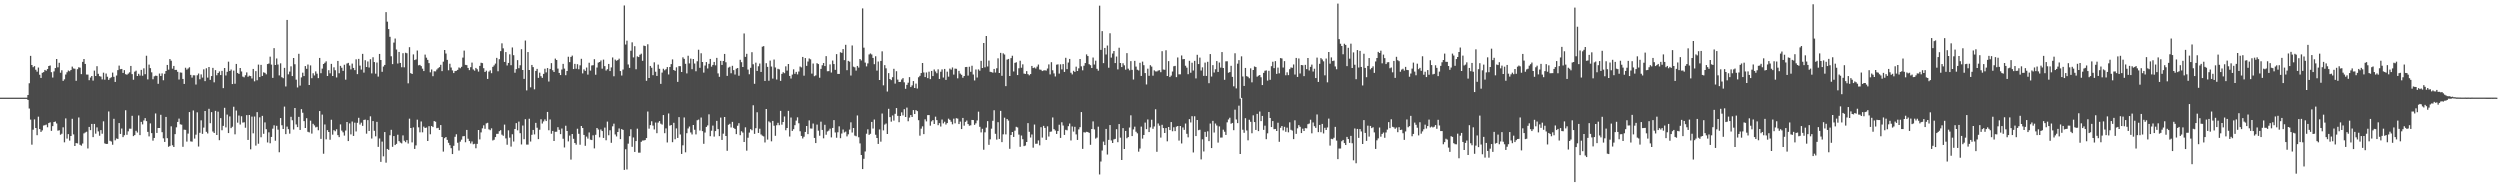 <?xml version="1.0" encoding="UTF-8"?>
<svg xmlns="http://www.w3.org/2000/svg" width="1920" height="150">
  <path d="M0 74.998h1v1.000H0zM1 74.997h1v1.000H1zM2 74.998h1v1.000H2zM3 74.998h1v1.000H3zM4 74.998h1v1.000H4zM5 74.998h1v1.000H5zM6 74.998h1v1.000H6zM7 74.998h1v1.000H7zM8 74.998h1v1.000H8zM9 74.998h1v1.000H9zM10 74.997h1v1.000H10zM11 74.998h1v1.000H11zM12 74.998h1v1.000H12zM13 74.999h1v1.000H13zM14 74.998h1v1.000H14zM15 74.998h1v1.000H15zM16 74.998h1v1.000H16zM17 74.997h1v1.000H17zM18 74.997h1v1.000H18zM19 74.998h1v1.000H19zM20 74.996h1v1.000H20zM21 72.956h1v3.771H21zM22 63.957h1v19.387H22zM23 42.930h1v48.937H23zM24 49.911h1v61.175H24zM25 51.625h1v47.973H25zM26 50.775h1v40.899H26zM27 53.564h1v44.745H27zM28 55.033h1v48.811H28zM29 51.871h1v37.722H29zM30 57.372h1v41.731H30zM31 59.848h1v41.462H31zM32 55.934h1v44.206H32zM33 55.423h1v40.969H33zM34 53.705h1v42.450H34zM35 54.321h1v41.374H35zM36 53.030h1v44.733H36zM37 50.667h1v43.856H37zM38 50.252h1v43.693H38zM39 55.437h1v45.061H39zM40 59.554h1v37.293H40zM41 54.812h1v38.894H41zM42 52.283h1v41.028H42zM43 45.296h1v49.521H43zM44 51.707h1v48.660H44zM45 48.211h1v51.841H45zM46 55.846h1v47.616H46zM47 53.989h1v48.732H47zM48 62.109h1v35.657H48zM49 60.916h1v48.380H49zM50 57.260h1v33.688H50zM51 55.518h1v50.951H51zM52 54.151h1v48.867H52zM53 54.711h1v53.274H53zM54 53.769h1v50.660H54zM55 51.140h1v40.103H55zM56 52.597h1v50.642H56zM57 52.788h1v59.326H57zM58 62.034h1v47.839H58zM59 53.132h1v56.975H59zM60 51.672h1v38.529H60zM61 51.989h1v59.208H61zM62 56.952h1v54.935H62zM63 47.503h1v62.735H63zM64 45.324h1v57.101H64zM65 49.106h1v52.647H65zM66 57.225h1v43.923H66zM67 57.307h1v56.711H67zM68 61.610h1v35.869H68zM69 59.531h1v40.396H69zM70 58.360h1v36.798H70zM71 61.922h1v43.404H71zM72 54.198h1v40.987H72zM73 58.377h1v44.258H73zM74 50.866h1v46.953H74zM75 56.680h1v44.259H75zM76 58.487h1v45.739H76zM77 58.835h1v41.106H77zM78 60.987h1v41.729H78zM79 55.798h1v37.409H79zM80 61.205h1v48.932H80zM81 56.478h1v54.113H81zM82 58.957h1v51.537H82zM83 61.328h1v24.270H83zM84 60.033h1v48.114H84zM85 59.334h1v49.367H85zM86 55.745h1v55.413H86zM87 59.003h1v32.218H87zM88 62.927h1v44.834H88zM89 58.016h1v48.327H89zM90 53.859h1v52.830H90zM91 50.362h1v44.137H91zM92 53.123h1v49.718H92zM93 52.965h1v45.762H93zM94 56.024h1v49.287H94zM95 53.868h1v49.998H95zM96 57.010h1v27.686H96zM97 57.386h1v46.149H97zM98 56.539h1v44.328H98zM99 55.564h1v43.252H99zM100 50.637h1v48.224H100zM101 56.946h1v31.983H101zM102 61.245h1v43.318H102zM103 55.043h1v48.664H103zM104 54.285h1v46.156H104zM105 58.375h1v43.396H105zM106 56.679h1v32.008H106zM107 58.046h1v45.713H107zM108 53.674h1v39.904H108zM109 58.158h1v37.376H109zM110 52.501h1v40.041H110zM111 56.967h1v33.746H111zM112 42.822h1v50.186H112zM113 60.994h1v40.300H113zM114 49.635h1v55.123H114zM115 52.315h1v42.456H115zM116 55.564h1v46.660H116zM117 60.860h1v47.172H117zM118 58.618h1v47.330H118zM119 58.128h1v29.004H119zM120 58.251h1v43.837H120zM121 64.348h1v33.933H121zM122 56.447h1v41.836H122zM123 58.366h1v29.781H123zM124 56.371h1v45.160H124zM125 61.626h1v44.602H125zM126 56.697h1v52.325H126zM127 54.540h1v35.241H127zM128 49.878h1v56.243H128zM129 53.508h1v59.225H129zM130 45.351h1v66.671H130zM131 46.658h1v50.376H131zM132 52.727h1v58.819H132zM133 50.655h1v62.221H133zM134 53.717h1v49.308H134zM135 53.656h1v44.127H135zM136 55.130h1v38.499H136zM137 61.105h1v30.003H137zM138 55.639h1v39.842H138zM139 55.828h1v39.942H139zM140 60.611h1v52.140H140zM141 64.453h1v35.123H141zM142 52.035h1v47.700H142zM143 53.441h1v55.295H143zM144 52.597h1v50.028H144zM145 51.641h1v34.429H145zM146 57.484h1v51.120H146zM147 59.574h1v49.227H147zM148 57.806h1v27.013H148zM149 57.876h1v48.576H149zM150 64.912h1v38.506H150zM151 57.821h1v28.431H151zM152 56.491h1v56.027H152zM153 60.855h1v41.111H153zM154 57.143h1v35.261H154zM155 59.594h1v43.224H155zM156 53.241h1v44.741H156zM157 62.311h1v22.958H157zM158 52.432h1v48.814H158zM159 59.585h1v42.907H159zM160 51.462h1v32.075H160zM161 61.335h1v33.269H161zM162 58.408h1v27.702H162zM163 52.130h1v48.907H163zM164 63.215h1v38.930H164zM165 53.871h1v31.254H165zM166 57.795h1v45.866H166zM167 56.084h1v29.676H167zM168 54.841h1v52.830H168zM169 57.671h1v33.030H169zM170 54.416h1v45.627H170zM171 67.693h1v28.990H171zM172 52.200h1v30.613H172zM173 57.964h1v39.875H173zM174 55.119h1v32.876H174zM175 47.355h1v54.844H175zM176 54.549h1v34.863H176zM177 53.401h1v44.986H177zM178 64.558h1v32.789H178zM179 54.205h1v27.758H179zM180 64.315h1v38.863H180zM181 49.095h1v35.789H181zM182 55.992h1v38.236H182zM183 56.793h1v31.940H183zM184 52.249h1v43.381H184zM185 54.887h1v34.391H185zM186 58.810h1v35.329H186zM187 59.377h1v34.549H187zM188 57.791h1v40.322H188zM189 55.587h1v32.836H189zM190 58.907h1v48.570H190zM191 58.126h1v30.211H191zM192 58.423h1v56.240H192zM193 60.264h1v29.304H193zM194 52.925h1v49.475H194zM195 62.466h1v27.008H195zM196 54.619h1v57.199H196zM197 61.651h1v24.476H197zM198 49.608h1v60.803H198zM199 59.164h1v30.933H199zM200 49.810h1v55.608H200zM201 58.339h1v30.656H201zM202 55.558h1v47.210H202zM203 55.951h1v38.050H203zM204 57.080h1v42.152H204zM205 49.198h1v60.217H205zM206 48.820h1v52.800H206zM207 43.536h1v66.507H207zM208 49.609h1v55.556H208zM209 59.818h1v39.001H209zM210 36.958h1v59.282H210zM211 49.931h1v58.135H211zM212 44.918h1v51.715H212zM213 49.571h1v50.023H213zM214 57.919h1v59.008H214zM215 48.631h1v42.055H215zM216 59.272h1v36.914H216zM217 60.063h1v39.010H217zM218 52.119h1v29.745H218zM219 66.386h1v36.651H219zM220 15.322h1v81.886H220zM221 57.065h1v42.155H221zM222 54.996h1v47.677H222zM223 50.959h1v38.752H223zM224 58.432h1v33.937H224zM225 44.551h1v54.950H225zM226 49.374h1v33.582H226zM227 61.210h1v34.388H227zM228 67.173h1v30.463H228zM229 41.329h1v48.426H229zM230 65.729h1v34.048H230zM231 59.460h1v24.379H231zM232 55.812h1v30.748H232zM233 58.394h1v34.645H233zM234 50.738h1v47.584H234zM235 52.858h1v37.943H235zM236 49.579h1v51.629H236zM237 65.301h1v36.382H237zM238 50.226h1v42.448H238zM239 60.061h1v42.560H239zM240 56.248h1v38.817H240zM241 57.934h1v38.384H241zM242 54.818h1v43.014H242zM243 56.588h1v40.781H243zM244 60.006h1v40.050H244zM245 44.500h1v40.802H245zM246 56.202h1v50.462H246zM247 52.670h1v35.334H247zM248 49.150h1v68.923H248zM249 48.192h1v47.412H249zM250 47.105h1v59.892H250zM251 58.381h1v41.586H251zM252 53.900h1v47.477H252zM253 56.344h1v50.985H253zM254 49.062h1v42.913H254zM255 58.360h1v45.050H255zM256 51.716h1v48.297H256zM257 53.988h1v46.825H257zM258 59.517h1v39.766H258zM259 46.820h1v56.959H259zM260 56.284h1v49.034H260zM261 50.600h1v44.928H261zM262 52.035h1v48.274H262zM263 54.415h1v47.226H263zM264 49.721h1v54.396H264zM265 61.179h1v39.067H265zM266 48.801h1v44.874H266zM267 48.261h1v60.066H267zM268 50.341h1v44.424H268zM269 53.321h1v49.902H269zM270 48.839h1v44.487H270zM271 52.169h1v52.229H271zM272 53.840h1v40.357H272zM273 45.544h1v55.398H273zM274 56.918h1v37.402H274zM275 45.207h1v45.287H275zM276 50.403h1v45.237H276zM277 53.455h1v40.743H277zM278 41.381h1v55.300H278zM279 55.742h1v36.361H279zM280 46.248h1v45.616H280zM281 51.470h1v51.208H281zM282 47.197h1v45.050H282zM283 51.874h1v48.721H283zM284 45.459h1v43.882H284zM285 56.382h1v50.007H285zM286 43.979h1v49.014H286zM287 47.647h1v52.818H287zM288 56.582h1v48.106H288zM289 48.033h1v45.537H289zM290 58.832h1v53.956H290zM291 41.397h1v64.951H291zM292 46.100h1v78.215H292zM293 55.146h1v53.617H293zM294 51.086h1v68.974H294zM295 49.880h1v51.551H295zM296 9.315h1v115.608H296zM297 16.634h1v97.754H297zM298 22.310h1v92.805H298zM299 28.260h1v75.630H299zM300 43.222h1v56.466H300zM301 49.235h1v63.491H301zM302 32.715h1v71.784H302zM303 29.575h1v81.818H303zM304 38.056h1v72.440H304zM305 48.803h1v54.677H305zM306 39.884h1v68.516H306zM307 48.318h1v61.190H307zM308 51.654h1v58.481H308zM309 40.846h1v63.155H309zM310 51.705h1v56.371H310zM311 40.522h1v68.679H311zM312 40.893h1v66.716H312zM313 63.996h1v46.228H313zM314 36.254h1v54.895H314zM315 56.159h1v42.156H315zM316 56.842h1v52.532H316zM317 41.793h1v56.041H317zM318 46.133h1v68.261H318zM319 45.616h1v66.028H319zM320 38.812h1v53.107H320zM321 50.192h1v47.582H321zM322 49.835h1v51.776H322zM323 50.773h1v42.510H323zM324 52.755h1v48.858H324zM325 54.591h1v42.640H325zM326 41.915h1v56.386H326zM327 44.270h1v53.676H327zM328 45.958h1v62.324H328zM329 48.484h1v48.434H329zM330 55.532h1v47.583H330zM331 53.345h1v43.446H331zM332 58.508h1v39.066H332zM333 54.711h1v38.265H333zM334 54.822h1v38.683H334zM335 53.378h1v45.093H335zM336 52.400h1v45.735H336zM337 51.547h1v48.283H337zM338 49.743h1v46.301H338zM339 54.629h1v50.594H339zM340 47.382h1v69.042H340zM341 38.408h1v67.738H341zM342 41.118h1v64.084H342zM343 46.003h1v61.418H343zM344 53.950h1v55.745H344zM345 48.966h1v62.530H345zM346 51.869h1v61.945H346zM347 54.070h1v64.271H347zM348 56.101h1v55.856H348zM349 54.588h1v50.481H349zM350 54.366h1v48.775H350zM351 53.654h1v55.942H351zM352 51.835h1v63.771H352zM353 52.446h1v56.336H353zM354 51.292h1v55.970H354zM355 44.225h1v60.481H355zM356 38.872h1v65.604H356zM357 49.815h1v59.447H357zM358 50.046h1v49.737H358zM359 52.156h1v54.376H359zM360 53.879h1v54.476H360zM361 51.585h1v58.574H361zM362 48.088h1v60.565H362zM363 53.365h1v57.421H363zM364 54.283h1v56.156H364zM365 52.155h1v61.715H365zM366 53.190h1v57.290H366zM367 54.984h1v44.850H367zM368 50.595h1v56.444H368zM369 48.156h1v53.530H369zM370 48.487h1v50.090H370zM371 52.356h1v43.899H371zM372 55.316h1v43.608H372zM373 54.252h1v40.535H373zM374 60.641h1v33.683H374zM375 54.977h1v44.369H375zM376 54.031h1v45.952H376zM377 56.200h1v42.349H377zM378 51.354h1v56.544H378zM379 50.215h1v57.077H379zM380 48.844h1v56.403H380zM381 44.439h1v58.384H381zM382 54.712h1v48.023H382zM383 45.468h1v55.278H383zM384 39.282h1v60.724H384zM385 33.294h1v70.146H385zM386 37.105h1v67.196H386zM387 47.545h1v48.131H387zM388 40.004h1v66.261H388zM389 50.278h1v60.868H389zM390 48.309h1v51.797H390zM391 41.746h1v64.007H391zM392 50.049h1v62.559H392zM393 36.442h1v66.673H393zM394 42.408h1v66.272H394zM395 55.843h1v43.238H395zM396 53.113h1v41.452H396zM397 46.161h1v53.924H397zM398 52.384h1v41.022H398zM399 50.104h1v52.200H399zM400 37.772h1v73.180H400zM401 53.745h1v42.676H401zM402 60.578h1v46.346H402zM403 31.150h1v60.405H403zM404 69.417h1v41.661H404zM405 39.981h1v71.086H405zM406 53.782h1v37.390H406zM407 67.057h1v41.641H407zM408 49.853h1v53.668H408zM409 51.565h1v48.234H409zM410 68.610h1v34.592H410zM411 54.482h1v39.902H411zM412 52.869h1v45.242H412zM413 59.777h1v47.062H413zM414 55.802h1v43.849H414zM415 58.518h1v33.078H415zM416 59.779h1v35.112H416zM417 56.744h1v36.558H417zM418 52.769h1v38.951H418zM419 55.580h1v37.403H419zM420 52.271h1v33.673H420zM421 62.615h1v37.404H421zM422 52.951h1v38.784H422zM423 48.476h1v54.230H423zM424 53.956h1v46.590H424zM425 55.293h1v53.007H425zM426 45.016h1v56.222H426zM427 46.059h1v55.104H427zM428 52.696h1v45.002H428zM429 56.001h1v43.702H429zM430 57.634h1v45.391H430zM431 53.409h1v45.279H431zM432 49.049h1v57.486H432zM433 52.674h1v60.566H433zM434 57.739h1v38.823H434zM435 54.543h1v46.068H435zM436 43.595h1v65.020H436zM437 47.726h1v56.401H437zM438 43.736h1v78.849H438zM439 42.712h1v60.217H439zM440 53.022h1v53.564H440zM441 49.058h1v60.779H441zM442 52.786h1v58.330H442zM443 49.294h1v49.566H443zM444 53.178h1v49.596H444zM445 50.167h1v61.004H445zM446 45.140h1v51.638H446zM447 56.345h1v41.974H447zM448 53.275h1v50.366H448zM449 54.421h1v57.537H449zM450 51.843h1v53.070H450zM451 57.291h1v49.164H451zM452 48.160h1v53.552H452zM453 54.225h1v53.041H453zM454 50.286h1v57.290H454zM455 50.095h1v53.864H455zM456 45.483h1v68.502H456zM457 57.390h1v46.160H457zM458 51.854h1v46.467H458zM459 48.066h1v51.432H459zM460 47.634h1v57.858H460zM461 46.428h1v53.007H461zM462 52.757h1v47.910H462zM463 45.767h1v60.145H463zM464 50.800h1v47.216H464zM465 54.163h1v53.569H465zM466 53.135h1v40.233H466zM467 49.098h1v54.796H467zM468 54.559h1v45.475H468zM469 51.775h1v57.921H469zM470 44.142h1v52.885H470zM471 58.559h1v36.408H471zM472 45.790h1v57.489H472zM473 46.620h1v58.210H473zM474 46.143h1v55.232H474zM475 45.060h1v53.584H475zM476 54.574h1v52.300H476zM477 58.036h1v41.078H477zM478 53.375h1v46.408H478zM479 4.189h1v126.295H479zM480 34.210h1v80.409H480zM481 31.247h1v98.923H481zM482 49.496h1v60.817H482zM483 52.097h1v52.512H483zM484 38.981h1v60.312H484zM485 32.522h1v80.239H485zM486 44.103h1v61.480H486zM487 35.481h1v81.197H487zM488 53.189h1v55.140H488zM489 43.337h1v55.460H489zM490 43.837h1v73.428H490zM491 42.014h1v75.253H491zM492 41.201h1v67.697H492zM493 46.670h1v61.262H493zM494 35.008h1v72.887H494zM495 35.393h1v72.194H495zM496 62.061h1v43.978H496zM497 33.999h1v51.682H497zM498 59.917h1v38.898H498zM499 50.625h1v45.459H499zM500 52.038h1v41.076H500zM501 57.758h1v38.712H501zM502 47.864h1v51.569H502zM503 55.111h1v38.998H503zM504 58.338h1v43.960H504zM505 49.596h1v44.573H505zM506 52.831h1v40.160H506zM507 64.424h1v30.538H507zM508 55.766h1v39.949H508zM509 52.772h1v35.576H509zM510 54.038h1v48.245H510zM511 53.124h1v45.476H511zM512 51.495h1v57.901H512zM513 57.210h1v29.909H513zM514 51.470h1v45.056H514zM515 49.265h1v46.715H515zM516 45.624h1v63.608H516zM517 53.766h1v40.566H517zM518 54.411h1v52.568H518zM519 51.736h1v46.870H519zM520 62.888h1v43.055H520zM521 50.797h1v39.154H521zM522 50.859h1v52.425H522zM523 55.285h1v62.944H523zM524 44.015h1v67.583H524zM525 45.225h1v45.003H525zM526 48.993h1v67.992H526zM527 56.389h1v45.903H527zM528 42.797h1v55.863H528zM529 48.669h1v48.529H529zM530 45.023h1v56.733H530zM531 53.123h1v50.136H531zM532 45.317h1v50.686H532zM533 48.802h1v50.842H533zM534 54.709h1v48.510H534zM535 47.058h1v45.304H535zM536 38.213h1v53.655H536zM537 52.080h1v48.194H537zM538 40.929h1v49.340H538zM539 47.610h1v53.123H539zM540 55.783h1v54.646H540zM541 50.354h1v51.417H541zM542 47.652h1v49.848H542zM543 52.559h1v43.739H543zM544 48.988h1v38.805H544zM545 45.268h1v59.355H545zM546 51.206h1v49.222H546zM547 49.871h1v46.599H547zM548 47.587h1v57.328H548zM549 50.163h1v50.493H549zM550 44.443h1v48.376H550zM551 56.365h1v42.802H551zM552 58.990h1v45.547H552zM553 46.727h1v43.600H553zM554 49.852h1v57.621H554zM555 46.833h1v55.846H555zM556 41.425h1v48.451H556zM557 47.843h1v56.598H557zM558 58.288h1v57.525H558zM559 51.912h1v43.931H559zM560 51.276h1v43.808H560zM561 56.289h1v41.585H561zM562 50.515h1v43.086H562zM563 53.855h1v44.334H563zM564 57.249h1v41.773H564zM565 52.733h1v50.297H565zM566 52.237h1v44.305H566zM567 58.161h1v36.445H567zM568 45.908h1v57.930H568zM569 47.745h1v53.085H569zM570 51.469h1v50.377H570zM571 25.719h1v83.359H571zM572 43.680h1v54.133H572zM573 41.309h1v74.396H573zM574 53.474h1v52.293H574zM575 57.026h1v44.788H575zM576 52.051h1v47.110H576zM577 40.113h1v59.943H577zM578 49.368h1v31.459H578zM579 64.381h1v38.447H579zM580 48.130h1v50.350H580zM581 54.464h1v31.771H581zM582 50.897h1v51.200H582zM583 48.813h1v50.036H583zM584 55.225h1v48.054H584zM585 35.823h1v68.361H585zM586 35.409h1v69.323H586zM587 62.173h1v47.265H587zM588 48.512h1v35.213H588zM589 51.355h1v55.846H589zM590 61.989h1v31.235H590zM591 46.567h1v47.547H591zM592 51.104h1v57.425H592zM593 60.363h1v32.506H593zM594 45.730h1v50.819H594zM595 51.812h1v52.496H595zM596 61.072h1v35.130H596zM597 52.837h1v41.463H597zM598 53.284h1v42.864H598zM599 62.084h1v23.067H599zM600 56.731h1v39.028H600zM601 55.465h1v38.226H601zM602 56.213h1v33.241H602zM603 50.926h1v49.116H603zM604 54.228h1v44.082H604zM605 49.138h1v36.032H605zM606 58.323h1v46.525H606zM607 60.295h1v29.991H607zM608 57.303h1v43.231H608zM609 53.236h1v45.975H609zM610 56.657h1v39.515H610zM611 55.206h1v37.419H611zM612 57.117h1v32.974H612zM613 54.960h1v39.699H613zM614 51.078h1v49.725H614zM615 51.786h1v52.587H615zM616 43.741h1v62.609H616zM617 58.124h1v46.910H617zM618 44.611h1v56.706H618zM619 50.566h1v46.192H619zM620 47.277h1v55.716H620zM621 44.917h1v47.548H621zM622 45.592h1v53.062H622zM623 56.508h1v42.239H623zM624 48.807h1v46.071H624zM625 58.498h1v47.416H625zM626 57.919h1v51.981H626zM627 48.523h1v47.149H627zM628 49.224h1v51.146H628zM629 59.721h1v44.508H629zM630 52.896h1v40.540H630zM631 50.104h1v49.667H631zM632 48.359h1v57.884H632zM633 50.723h1v45.132H633zM634 43.135h1v60.319H634zM635 54.717h1v46.251H635zM636 54.634h1v45.662H636zM637 49.473h1v49.355H637zM638 55.719h1v49.798H638zM639 46.498h1v51.731H639zM640 49.221h1v43.058H640zM641 53.665h1v48.074H641zM642 41.550h1v64.234H642zM643 56.790h1v44.773H643zM644 56.775h1v40.271H644zM645 40.149h1v65.987H645zM646 40.612h1v61.951H646zM647 37.700h1v61.802H647zM648 46.201h1v55.546H648zM649 34.399h1v66.650H649zM650 53.903h1v50.835H650zM651 46.767h1v56.381H651zM652 47.364h1v52.173H652zM653 57.985h1v35.953H653zM654 34.908h1v66.851H654zM655 51.222h1v47.071H655zM656 51.687h1v52.472H656zM657 54.245h1v50.398H657zM658 50.617h1v38.081H658zM659 51.936h1v53.463H659zM660 45.316h1v64.801H660zM661 46.431h1v72.599H661zM662 6.436h1v123.399H662zM663 36.608h1v85.363H663zM664 48.086h1v68.243H664zM665 50.982h1v51.736H665zM666 48.682h1v50.648H666zM667 41.807h1v61.752H667zM668 41.045h1v61.695H668zM669 41.820h1v51.827H669zM670 44.492h1v54.195H670zM671 49.295h1v42.510H671zM672 43.193h1v60.303H672zM673 54.215h1v51.776H673zM674 47.235h1v63.299H674zM675 61.439h1v37.969H675zM676 46.790h1v62.024H676zM677 39.431h1v47.770H677zM678 65.553h1v34.594H678zM679 49.998h1v45.705H679zM680 52.470h1v42.382H680zM681 70.317h1v32.602H681zM682 56.154h1v27.391H682zM683 60.662h1v29.312H683zM684 61.543h1v31.922H684zM685 59.269h1v29.430H685zM686 52.817h1v39.819H686zM687 64.185h1v23.189H687zM688 54.668h1v28.315H688zM689 61.117h1v27.887H689zM690 62.986h1v30.866H690zM691 62.853h1v26.216H691zM692 61.089h1v25.177H692zM693 60.010h1v28.638H693zM694 63.219h1v20.669H694zM695 68.180h1v21.669H695zM696 65.196h1v17.448H696zM697 63.489h1v29.652H697zM698 59.216h1v31.087H698zM699 66.844h1v21.551H699zM700 65.575h1v24.286H700zM701 62.278h1v22.250H701zM702 67.603h1v19.975H702zM703 64.184h1v20.411H703zM704 67.979h1v17.363H704zM705 59.354h1v32.983H705zM706 58.202h1v46.002H706zM707 56.140h1v42.668H707zM708 48.374h1v48.653H708zM709 55.676h1v47.341H709zM710 59.184h1v32.448H710zM711 55.632h1v37.599H711zM712 60.014h1v28.387H712zM713 55.028h1v33.351H713zM714 60.772h1v35.734H714zM715 54.459h1v38.770H715zM716 58.433h1v33.803H716zM717 53.359h1v41.898H717zM718 54.874h1v34.723H718zM719 56.291h1v35.961H719zM720 53.230h1v42.947H720zM721 60.633h1v33.946H721zM722 55.093h1v42.072H722zM723 53.322h1v38.488H723zM724 59.549h1v35.228H724zM725 52.930h1v40.576H725zM726 61.341h1v34.309H726zM727 55.053h1v39.483H727zM728 58.856h1v32.277H728zM729 52.693h1v39.351H729zM730 53.524h1v39.960H730zM731 51.788h1v43.712H731zM732 57.285h1v33.868H732zM733 52.709h1v42.001H733zM734 52.835h1v37.925H734zM735 60.154h1v30.907H735zM736 54.430h1v40.831H736zM737 56.537h1v36.834H737zM738 57.466h1v41.666H738zM739 59.718h1v30.838H739zM740 58.361h1v38.162H740zM741 51.514h1v42.105H741zM742 51.404h1v41.143H742zM743 58.045h1v37.248H743zM744 51.253h1v45.308H744zM745 55.119h1v41.127H745zM746 50.473h1v41.615H746zM747 57.264h1v34.950H747zM748 61.818h1v34.071H748zM749 53.339h1v41.363H749zM750 59.547h1v32.963H750zM751 53.301h1v32.440H751zM752 54.300h1v43.071H752zM753 46.752h1v54.906H753zM754 52.213h1v46.696H754zM755 33.010h1v81.976H755zM756 51.733h1v49.877H756zM757 27.667h1v70.327H757zM758 51.062h1v41.986H758zM759 46.520h1v64.712H759zM760 55.159h1v51.825H760zM761 55.419h1v43.403H761zM762 55.810h1v36.965H762zM763 52.940h1v31.732H763zM764 55.699h1v47.084H764zM765 52.403h1v54.803H765zM766 44.801h1v49.066H766zM767 56.080h1v50.636H767zM768 40.614h1v44.545H768zM769 58.217h1v50.927H769zM770 40.976h1v62.195H770zM771 41.862h1v48.487H771zM772 66.171h1v37.026H772zM773 45.751h1v45.676H773zM774 45.245h1v47.355H774zM775 58.353h1v55.947H775zM776 44.658h1v59.045H776zM777 42.825h1v58.535H777zM778 54.892h1v50.288H778zM779 48.267h1v52.087H779zM780 47.798h1v49.580H780zM781 57.665h1v40.245H781zM782 52.405h1v50.971H782zM783 46.669h1v66.088H783zM784 52.005h1v52.108H784zM785 49.399h1v57.503H785zM786 56.526h1v55.707H786zM787 56.760h1v55.033H787zM788 54.628h1v54.445H788zM789 56.932h1v37.633H789zM790 57.874h1v43.332H790zM791 56.864h1v48.759H791zM792 50.638h1v52.644H792zM793 52.276h1v61.131H793zM794 51.801h1v43.831H794zM795 52.657h1v57.805H795zM796 51.165h1v59.172H796zM797 49.547h1v58.295H797zM798 53.403h1v58.223H798zM799 53.600h1v44.109H799zM800 54.600h1v51.098H800zM801 54.122h1v42.533H801zM802 53.964h1v44.265H802zM803 54.219h1v53.246H803zM804 52.626h1v44.407H804zM805 49.442h1v55.428H805zM806 57.161h1v44.060H806zM807 47.752h1v53.241H807zM808 53.979h1v36.252H808zM809 56.371h1v42.806H809zM810 58.711h1v41.527H810zM811 49.646h1v53.227H811zM812 49.382h1v51.284H812zM813 56.503h1v39.274H813zM814 49.406h1v56.533H814zM815 53.307h1v40.590H815zM816 49.208h1v47.177H816zM817 55.261h1v48.378H817zM818 44.381h1v55.323H818zM819 53.081h1v47.012H819zM820 48.043h1v48.864H820zM821 45.278h1v49.607H821zM822 55.844h1v52.013H822zM823 57.147h1v39.953H823zM824 54.387h1v46.661H824zM825 55.251h1v42.123H825zM826 51.206h1v52.025H826zM827 54.528h1v52.920H827zM828 52.456h1v46.943H828zM829 45.294h1v52.392H829zM830 50.940h1v35.148H830zM831 54.039h1v60.296H831zM832 50.485h1v51.093H832zM833 48.420h1v53.356H833zM834 41.786h1v59.432H834zM835 43.076h1v58.342H835zM836 49.320h1v52.746H836zM837 50.051h1v61.131H837zM838 52.220h1v46.846H838zM839 44.201h1v49.053H839zM840 49.550h1v49.841H840zM841 46.575h1v59.895H841zM842 52.850h1v52.814H842zM843 54.283h1v42.988H843zM844 4.370h1v129.606H844zM845 38.276h1v85.762H845zM846 23.900h1v91.726H846zM847 48.481h1v60.282H847zM848 36.811h1v74.606H848zM849 41.820h1v57.226H849zM850 34.961h1v83.699H850zM851 52.000h1v55.433H851zM852 25.526h1v70.521H852zM853 44.236h1v63.642H853zM854 41.088h1v68.758H854zM855 39.181h1v67.866H855zM856 48.413h1v58.257H856zM857 43.422h1v55.789H857zM858 53.292h1v55.924H858zM859 36.658h1v58.631H859zM860 48.370h1v57.350H860zM861 51.532h1v71.332H861zM862 48.565h1v49.819H862zM863 50.183h1v64.237H863zM864 53.496h1v47.051H864zM865 40.807h1v65.382H865zM866 52.757h1v52.486H866zM867 53.997h1v43.923H867zM868 46.953h1v41.639H868zM869 53.669h1v50.854H869zM870 61.060h1v38.335H870zM871 46.755h1v50.514H871zM872 51.146h1v50.042H872zM873 53.580h1v48.819H873zM874 54.127h1v62.373H874zM875 48.236h1v65.816H875zM876 58.334h1v38.903H876zM877 47.330h1v59.098H877zM878 50.049h1v53.644H878zM879 56.140h1v38.000H879zM880 64.888h1v34.268H880zM881 52.758h1v38.983H881zM882 58.197h1v43.246H882zM883 50.094h1v47.764H883zM884 51.156h1v40.780H884zM885 58.114h1v40.792H885zM886 53.992h1v43.121H886zM887 54.836h1v29.064H887zM888 54.865h1v61.703H888zM889 54.147h1v40.698H889zM890 53.898h1v42.595H890zM891 55.451h1v50.214H891zM892 39.328h1v56.525H892zM893 53.417h1v44.951H893zM894 53.606h1v48.530H894zM895 38.581h1v59.766H895zM896 58.390h1v50.167H896zM897 46.967h1v50.575H897zM898 59.168h1v40.715H898zM899 58.037h1v35.708H899zM900 54.938h1v45.871H900zM901 50.869h1v46.865H901zM902 50.566h1v50.128H902zM903 59.221h1v38.064H903zM904 44.123h1v52.641H904zM905 57.074h1v50.920H905zM906 57.085h1v39.702H906zM907 42.614h1v67.562H907zM908 45.493h1v52.407H908zM909 45.289h1v54.466H909zM910 50.482h1v44.384H910zM911 51.950h1v50.807H911zM912 56.975h1v48.500H912zM913 46.705h1v44.809H913zM914 55.876h1v38.172H914zM915 48.197h1v41.028H915zM916 54.151h1v62.936H916zM917 46.750h1v42.520H917zM918 60.185h1v44.311H918zM919 42.098h1v50.050H919zM920 49.200h1v50.777H920zM921 44.218h1v55.440H921zM922 54.154h1v68.279H922zM923 51.699h1v55.301H923zM924 58.243h1v58.095H924zM925 48.087h1v53.182H925zM926 58.316h1v46.819H926zM927 47.461h1v53.420H927zM928 63.903h1v44.510H928zM929 41.529h1v53.350H929zM930 58.781h1v54.925H930zM931 50.043h1v42.804H931zM932 55.727h1v46.072H932zM933 53.205h1v41.673H933zM934 46.906h1v49.522H934zM935 55.260h1v54.239H935zM936 48.010h1v49.043H936zM937 51.943h1v53.720H937zM938 39.969h1v65.663H938zM939 52.231h1v47.362H939zM940 61.282h1v39.869H940zM941 47.122h1v56.508H941zM942 47.048h1v46.920H942zM943 55.860h1v35.909H943zM944 55.363h1v35.046H944zM945 50.518h1v44.524H945zM946 59.031h1v35.381H946zM947 66.291h1v33.681H947zM948 40.885h1v43.321H948zM949 67.915h1v23.822H949zM950 48.899h1v45.677H950zM951 46.184h1v34.966H951zM952 75.735h1v42.547H952zM953 43.265h1v31.922H953zM954 58.701h1v40.952H954zM955 65.990h1v35.991H955zM956 52.157h1v38.619H956zM957 58.482h1v41.720H957zM958 58.963h1v48.795H958zM959 60.106h1v31.855H959zM960 52.454h1v41.093H960zM961 63.234h1v39.103H961zM962 53.738h1v34.848H962zM963 51.067h1v42.680H963zM964 51.492h1v48.279H964zM965 58.866h1v28.588H965zM966 58.130h1v42.567H966zM967 57.605h1v28.063H967zM968 59.320h1v33.686H968zM969 65.326h1v23.734H969zM970 55.946h1v43.801H970zM971 54.347h1v42.148H971zM972 54.060h1v52.855H972zM973 61.926h1v40.453H973zM974 54.395h1v31.613H974zM975 61.301h1v29.332H975zM976 50.828h1v46.772H976zM977 47.408h1v45.556H977zM978 52.315h1v46.887H978zM979 46.959h1v52.072H979zM980 56.707h1v43.888H980zM981 51.903h1v42.354H981zM982 56.343h1v52.538H982zM983 44.614h1v53.552H983zM984 44.891h1v51.880H984zM985 51.847h1v48.301H985zM986 46.973h1v50.399H986zM987 57.782h1v43.425H987zM988 55.549h1v42.480H988zM989 57.698h1v43.912H989zM990 53.157h1v40.771H990zM991 51.824h1v47.857H991zM992 52.074h1v48.222H992zM993 49.495h1v57.351H993zM994 57.260h1v35.165H994zM995 44.486h1v58.344H995zM996 59.069h1v39.484H996zM997 44.913h1v51.166H997zM998 56.419h1v40.960H998zM999 49.898h1v52.290H999zM1000 50.132h1v48.672H1000zM1001 58.460h1v42.147H1001zM1002 49.835h1v48.549H1002zM1003 53.098h1v45.456H1003zM1004 44.528h1v50.865H1004zM1005 54.100h1v40.788H1005zM1006 51.331h1v40.626H1006zM1007 49.606h1v52.785H1007zM1008 54.925h1v39.151H1008zM1009 52.781h1v44.123H1009zM1010 59.943h1v38.283H1010zM1011 44.236h1v43.693H1011zM1012 62.930h1v38.537H1012zM1013 49.022h1v46.935H1013zM1014 44.665h1v56.853H1014zM1015 45.686h1v49.469H1015zM1016 47.120h1v55.371H1016zM1017 57.863h1v40.290H1017zM1018 44.940h1v54.904H1018zM1019 63.208h1v34.685H1019zM1020 39.959h1v51.150H1020zM1021 48.906h1v62.915H1021zM1022 44.094h1v62.483H1022zM1023 46.917h1v60.009H1023zM1024 46.555h1v59.232H1024zM1025 51.029h1v46.424H1025zM1026 53.210h1v54.775H1026zM1027 2.790h1v119.403H1027zM1028 30.077h1v84.021H1028zM1029 33.595h1v80.454H1029zM1030 35.305h1v73.210H1030zM1031 41.669h1v65.777H1031zM1032 33.593h1v76.260H1032zM1033 34.487h1v76.898H1033zM1034 50.810h1v54.329H1034zM1035 36.690h1v70.090H1035zM1036 45.067h1v64.653H1036zM1037 33.554h1v70.802H1037zM1038 52.209h1v57.798H1038zM1039 40.236h1v82.914H1039zM1040 49.733h1v48.909H1040zM1041 60.823h1v64.553H1041zM1042 38.446h1v60.569H1042zM1043 51.882h1v54.012H1043zM1044 39.073h1v60.075H1044zM1045 51.397h1v49.563H1045zM1046 65.627h1v44.946H1046zM1047 41.289h1v50.951H1047zM1048 52.148h1v49.922H1048zM1049 59.306h1v48.903H1049zM1050 50.649h1v45.857H1050zM1051 44.594h1v60.300H1051zM1052 53.256h1v43.465H1052zM1053 52.158h1v46.229H1053zM1054 50.945h1v46.792H1054zM1055 55.958h1v45.720H1055zM1056 47.183h1v67.204H1056zM1057 44.560h1v63.238H1057zM1058 39.848h1v66.424H1058zM1059 40.720h1v57.211H1059zM1060 38.892h1v66.075H1060zM1061 48.648h1v54.201H1061zM1062 41.954h1v59.812H1062zM1063 44.669h1v61.165H1063zM1064 49.201h1v52.508H1064zM1065 47.869h1v51.674H1065zM1066 47.735h1v46.070H1066zM1067 52.441h1v45.978H1067zM1068 51.803h1v39.810H1068zM1069 55.567h1v41.824H1069zM1070 46.774h1v51.040H1070zM1071 59.789h1v39.151H1071zM1072 43.638h1v54.299H1072zM1073 46.251h1v55.269H1073zM1074 46.991h1v50.675H1074zM1075 55.095h1v44.770H1075zM1076 53.446h1v46.151H1076zM1077 52.776h1v49.584H1077zM1078 54.218h1v53.223H1078zM1079 51.370h1v49.608H1079zM1080 53.723h1v38.030H1080zM1081 53.857h1v43.871H1081zM1082 58.916h1v37.970H1082zM1083 56.465h1v32.525H1083zM1084 52.703h1v51.928H1084zM1085 48.070h1v54.767H1085zM1086 55.010h1v39.155H1086zM1087 57.800h1v38.066H1087zM1088 48.872h1v49.218H1088zM1089 53.136h1v50.843H1089zM1090 52.130h1v41.756H1090zM1091 54.383h1v48.258H1091zM1092 43.215h1v57.689H1092zM1093 57.419h1v41.855H1093zM1094 55.083h1v40.686H1094zM1095 59.212h1v39.488H1095zM1096 53.798h1v43.033H1096zM1097 57.398h1v34.451H1097zM1098 46.281h1v51.609H1098zM1099 49.948h1v47.279H1099zM1100 57.161h1v40.737H1100zM1101 56.715h1v40.642H1101zM1102 50.142h1v45.923H1102zM1103 52.100h1v46.819H1103zM1104 58.459h1v33.573H1104zM1105 54.994h1v41.345H1105zM1106 50.601h1v50.056H1106zM1107 47.830h1v52.847H1107zM1108 46.059h1v64.713H1108zM1109 41.173h1v67.980H1109zM1110 47.455h1v59.081H1110zM1111 47.537h1v59.664H1111zM1112 50.671h1v62.674H1112zM1113 53.584h1v63.058H1113zM1114 51.852h1v52.738H1114zM1115 41.147h1v64.040H1115zM1116 42.664h1v67.296H1116zM1117 50.529h1v60.207H1117zM1118 45.338h1v65.519H1118zM1119 43.773h1v58.871H1119zM1120 39.936h1v81.588H1120zM1121 36.487h1v67.719H1121zM1122 54.533h1v47.562H1122zM1123 42.721h1v66.270H1123zM1124 50.288h1v64.906H1124zM1125 49.637h1v60.148H1125zM1126 47.891h1v60.045H1126zM1127 60.352h1v58.680H1127zM1128 52.163h1v44.007H1128zM1129 54.665h1v55.363H1129zM1130 48.317h1v63.226H1130zM1131 55.072h1v42.708H1131zM1132 70.715h1v47.412H1132zM1133 37.898h1v73.928H1133zM1134 62.838h1v41.206H1134zM1135 53.170h1v59.844H1135zM1136 48.516h1v40.255H1136zM1137 68.080h1v42.916H1137zM1138 54.023h1v64.477H1138zM1139 49.637h1v55.489H1139zM1140 61.127h1v59.892H1140zM1141 55.589h1v54.205H1141zM1142 44.043h1v71.868H1142zM1143 55.426h1v65.648H1143zM1144 51.434h1v62.757H1144zM1145 37.385h1v73.240H1145zM1146 46.190h1v70.433H1146zM1147 44.388h1v56.862H1147zM1148 57.862h1v52.431H1148zM1149 49.567h1v60.195H1149zM1150 49.961h1v53.400H1150zM1151 47.783h1v63.012H1151zM1152 52.475h1v56.166H1152zM1153 50.405h1v51.056H1153zM1154 56.838h1v52.026H1154zM1155 51.219h1v59.571H1155zM1156 61.994h1v53.168H1156zM1157 49.886h1v62.804H1157zM1158 56.577h1v54.187H1158zM1159 58.823h1v42.609H1159zM1160 57.110h1v50.745H1160zM1161 55.828h1v54.161H1161zM1162 56.993h1v47.213H1162zM1163 52.999h1v56.087H1163zM1164 56.681h1v51.006H1164zM1165 51.191h1v55.575H1165zM1166 50.319h1v56.326H1166zM1167 50.950h1v39.251H1167zM1168 55.847h1v59.683H1168zM1169 41.436h1v57.108H1169zM1170 46.525h1v55.657H1170zM1171 55.074h1v51.782H1171zM1172 53.302h1v53.258H1172zM1173 52.793h1v43.808H1173zM1174 50.425h1v44.281H1174zM1175 49.329h1v49.894H1175zM1176 48.028h1v52.632H1176zM1177 54.550h1v44.742H1177zM1178 58.960h1v33.032H1178zM1179 51.647h1v45.362H1179zM1180 50.409h1v42.917H1180zM1181 57.114h1v44.576H1181zM1182 53.422h1v42.108H1182zM1183 49.064h1v49.129H1183zM1184 57.312h1v36.911H1184zM1185 59.276h1v40.425H1185zM1186 54.652h1v41.921H1186zM1187 49.267h1v51.700H1187zM1188 55.100h1v55.843H1188zM1189 50.168h1v51.948H1189zM1190 56.257h1v46.592H1190zM1191 56.238h1v48.427H1191zM1192 56.183h1v45.444H1192zM1193 52.966h1v50.932H1193zM1194 51.514h1v44.868H1194zM1195 46.923h1v52.966H1195zM1196 56.280h1v42.744H1196zM1197 50.796h1v57.145H1197zM1198 44.108h1v54.235H1198zM1199 36.010h1v64.644H1199zM1200 50.274h1v50.517H1200zM1201 39.354h1v53.903H1201zM1202 49.604h1v48.985H1202zM1203 60.639h1v36.375H1203zM1204 51.995h1v62.850H1204zM1205 52.766h1v55.533H1205zM1206 54.016h1v53.166H1206zM1207 48.025h1v44.377H1207zM1208 47.625h1v52.279H1208zM1209 5.831h1v134.017H1209zM1210 43.194h1v69.760H1210zM1211 20.556h1v89.537H1211zM1212 49.255h1v45.934H1212zM1213 38.778h1v80.359H1213zM1214 59.567h1v48.477H1214zM1215 39.440h1v76.688H1215zM1216 38.262h1v64.671H1216zM1217 36.077h1v83.392H1217zM1218 46.683h1v73.962H1218zM1219 46.456h1v59.417H1219zM1220 42.119h1v52.466H1220zM1221 48.887h1v53.911H1221zM1222 40.193h1v65.349H1222zM1223 60.143h1v52.269H1223zM1224 47.909h1v57.348H1224zM1225 47.258h1v47.964H1225zM1226 55.488h1v54.428H1226zM1227 50.068h1v43.351H1227zM1228 46.889h1v57.171H1228zM1229 54.468h1v51.051H1229zM1230 38.994h1v50.727H1230zM1231 53.439h1v56.091H1231zM1232 58.581h1v47.675H1232zM1233 47.044h1v51.697H1233zM1234 53.147h1v64.881H1234zM1235 59.917h1v58.397H1235zM1236 48.051h1v59.197H1236zM1237 53.945h1v40.972H1237zM1238 45.935h1v66.596H1238zM1239 57.759h1v51.740H1239zM1240 47.496h1v53.980H1240zM1241 52.736h1v40.825H1241zM1242 53.116h1v48.201H1242zM1243 56.619h1v50.355H1243zM1244 46.621h1v56.511H1244zM1245 49.726h1v53.274H1245zM1246 51.901h1v56.405H1246zM1247 57.385h1v44.965H1247zM1248 54.487h1v44.760H1248zM1249 52.041h1v40.338H1249zM1250 46.724h1v49.667H1250zM1251 58.408h1v37.913H1251zM1252 54.149h1v55.304H1252zM1253 47.023h1v41.183H1253zM1254 51.805h1v51.410H1254zM1255 56.528h1v39.963H1255zM1256 53.038h1v41.315H1256zM1257 43.252h1v62.445H1257zM1258 51.881h1v54.452H1258zM1259 45.936h1v65.125H1259zM1260 56.623h1v37.142H1260zM1261 57.959h1v40.452H1261zM1262 48.193h1v50.099H1262zM1263 40.402h1v57.825H1263zM1264 53.900h1v48.479H1264zM1265 53.715h1v52.734H1265zM1266 51.650h1v41.437H1266zM1267 50.069h1v60.081H1267zM1268 50.969h1v61.927H1268zM1269 44.497h1v47.745H1269zM1270 47.745h1v52.611H1270zM1271 50.733h1v51.773H1271zM1272 49.977h1v39.632H1272zM1273 49.106h1v50.761H1273zM1274 51.042h1v47.405H1274zM1275 47.527h1v51.937H1275zM1276 49.732h1v48.610H1276zM1277 41.769h1v58.581H1277zM1278 47.571h1v48.820H1278zM1279 51.610h1v54.477H1279zM1280 50.649h1v50.928H1280zM1281 52.450h1v42.738H1281zM1282 51.357h1v56.727H1282zM1283 52.109h1v50.878H1283zM1284 38.522h1v62.235H1284zM1285 50.693h1v49.113H1285zM1286 62.137h1v43.053H1286zM1287 52.902h1v52.854H1287zM1288 47.991h1v52.542H1288zM1289 53.849h1v47.026H1289zM1290 43.883h1v52.736H1290zM1291 54.216h1v37.821H1291zM1292 54.138h1v50.394H1292zM1293 55.053h1v37.841H1293zM1294 50.511h1v44.866H1294zM1295 49.226h1v48.524H1295zM1296 37.095h1v62.674H1296zM1297 50.336h1v41.516H1297zM1298 60.193h1v47.696H1298zM1299 44.546h1v58.147H1299zM1300 31.494h1v91.039H1300zM1301 52.592h1v55.081H1301zM1302 41.753h1v64.682H1302zM1303 42.546h1v48.813H1303zM1304 39.300h1v66.470H1304zM1305 48.709h1v57.901H1305zM1306 39.134h1v65.728H1306zM1307 57.573h1v46.870H1307zM1308 57.901h1v34.409H1308zM1309 53.775h1v48.476H1309zM1310 49.996h1v54.003H1310zM1311 51.545h1v54.907H1311zM1312 52.816h1v50.454H1312zM1313 46.072h1v65.232H1313zM1314 49.428h1v54.493H1314zM1315 49.885h1v47.821H1315zM1316 38.013h1v46.347H1316zM1317 64.897h1v48.730H1317zM1318 39.196h1v60.139H1318zM1319 57.857h1v33.519H1319zM1320 66.130h1v34.297H1320zM1321 53.255h1v30.285H1321zM1322 62.604h1v24.711H1322zM1323 68.058h1v37.006H1323zM1324 53.084h1v30.113H1324zM1325 55.306h1v38.428H1325zM1326 61.695h1v31.728H1326zM1327 56.259h1v33.299H1327zM1328 59.254h1v33.708H1328zM1329 53.310h1v47.683H1329zM1330 56.273h1v33.075H1330zM1331 53.319h1v44.747H1331zM1332 52.621h1v60.260H1332zM1333 55.923h1v32.849H1333zM1334 60.968h1v44.653H1334zM1335 55.631h1v47.269H1335zM1336 49.839h1v51.166H1336zM1337 48.760h1v56.946H1337zM1338 59.202h1v41.725H1338zM1339 48.141h1v45.879H1339zM1340 54.894h1v39.475H1340zM1341 63.750h1v38.146H1341zM1342 54.835h1v49.207H1342zM1343 57.555h1v33.311H1343zM1344 59.935h1v36.650H1344zM1345 53.530h1v45.795H1345zM1346 49.518h1v42.210H1346zM1347 54.487h1v50.775H1347zM1348 55.837h1v50.890H1348zM1349 53.952h1v39.267H1349zM1350 50.513h1v57.220H1350zM1351 50.311h1v48.764H1351zM1352 48.983h1v53.302H1352zM1353 51.646h1v49.738H1353zM1354 44.781h1v59.115H1354zM1355 54.113h1v37.175H1355zM1356 53.759h1v50.281H1356zM1357 49.499h1v57.751H1357zM1358 46.904h1v55.391H1358zM1359 48.775h1v57.621H1359zM1360 52.763h1v63.185H1360zM1361 53.850h1v37.972H1361zM1362 47.037h1v53.739H1362zM1363 61.167h1v36.748H1363zM1364 47.242h1v45.873H1364zM1365 51.973h1v46.652H1365zM1366 54.685h1v45.749H1366zM1367 41.162h1v58.051H1367zM1368 39.595h1v60.569H1368zM1369 46.043h1v66.848H1369zM1370 42.021h1v63.066H1370zM1371 47.958h1v50.374H1371zM1372 57.549h1v58.902H1372zM1373 44.123h1v57.170H1373zM1374 44.465h1v49.602H1374zM1375 56.600h1v46.643H1375zM1376 45.987h1v57.612H1376zM1377 46.497h1v54.766H1377zM1378 41.650h1v67.735H1378zM1379 48.637h1v53.445H1379zM1380 49.931h1v51.845H1380zM1381 50.485h1v54.149H1381zM1382 36.396h1v67.913H1382zM1383 35.319h1v61.507H1383zM1384 47.430h1v54.594H1384zM1385 50.015h1v54.205H1385zM1386 42.494h1v55.576H1386zM1387 47.243h1v63.109H1387zM1388 49.885h1v53.142H1388zM1389 53.573h1v42.509H1389zM1390 52.683h1v52.044H1390zM1391 57.339h1v45.667H1391zM1392 3.301h1v116.578H1392zM1393 29.632h1v88.383H1393zM1394 47.447h1v71.975H1394zM1395 46.690h1v62.275H1395zM1396 51.952h1v45.708H1396zM1397 41.013h1v59.480H1397zM1398 46.859h1v58.014H1398zM1399 51.488h1v55.682H1399zM1400 46.378h1v47.449H1400zM1401 56.590h1v42.090H1401zM1402 47.452h1v47.646H1402zM1403 50.757h1v49.018H1403zM1404 45.229h1v71.695H1404zM1405 50.121h1v47.896H1405zM1406 62.764h1v46.883H1406zM1407 43.980h1v44.355H1407zM1408 61.240h1v32.813H1408zM1409 48.912h1v48.169H1409zM1410 52.008h1v39.063H1410zM1411 69.400h1v24.822H1411zM1412 57.246h1v31.685H1412zM1413 58.165h1v23.542H1413zM1414 72.325h1v21.748H1414zM1415 59.726h1v26.982H1415zM1416 50.066h1v37.358H1416zM1417 62.293h1v34.154H1417zM1418 63.925h1v26.293H1418zM1419 58.436h1v23.784H1419zM1420 64.366h1v26.249H1420zM1421 60.029h1v25.515H1421zM1422 61.212h1v26.325H1422zM1423 63.779h1v24.077H1423zM1424 62.565h1v24.244H1424zM1425 63.205h1v24.113H1425zM1426 64.294h1v19.213H1426zM1427 66.482h1v21.508H1427zM1428 66.401h1v21.647H1428zM1429 55.724h1v33.349H1429zM1430 64.483h1v21.658H1430zM1431 63.759h1v25.546H1431zM1432 63.732h1v22.351H1432zM1433 64.983h1v20.733H1433zM1434 66.348h1v18.216H1434zM1435 53.912h1v34.692H1435zM1436 59.386h1v38.100H1436zM1437 56.447h1v34.013H1437zM1438 57.394h1v43.774H1438zM1439 59.154h1v33.385H1439zM1440 53.736h1v43.415H1440zM1441 55.479h1v36.537H1441zM1442 55.821h1v36.411H1442zM1443 57.055h1v35.135H1443zM1444 57.957h1v46.708H1444zM1445 60.418h1v35.224H1445zM1446 55.960h1v34.243H1446zM1447 59.724h1v40.342H1447zM1448 56.941h1v34.179H1448zM1449 58.274h1v40.983H1449zM1450 52.932h1v42.554H1450zM1451 55.505h1v37.281H1451zM1452 57.450h1v37.587H1452zM1453 56.656h1v41.350H1453zM1454 58.644h1v38.495H1454zM1455 50.875h1v42.532H1455zM1456 56.511h1v37.889H1456zM1457 49.904h1v42.012H1457zM1458 57.223h1v38.792H1458zM1459 55.249h1v36.686H1459zM1460 54.780h1v44.336H1460zM1461 44.965h1v54.178H1461zM1462 55.142h1v36.251H1462zM1463 59.408h1v29.459H1463zM1464 55.666h1v35.794H1464zM1465 56.382h1v33.875H1465zM1466 55.849h1v44.686H1466zM1467 57.941h1v33.168H1467zM1468 57.302h1v38.039H1468zM1469 59.245h1v35.601H1469zM1470 59.095h1v32.051H1470zM1471 57.839h1v34.680H1471zM1472 56.362h1v34.822H1472zM1473 56.454h1v36.251H1473zM1474 55.174h1v39.595H1474zM1475 57.064h1v36.750H1475zM1476 53.932h1v39.603H1476zM1477 56.057h1v35.366H1477zM1478 53.855h1v43.711H1478zM1479 59.432h1v34.126H1479zM1480 59.928h1v32.220H1480zM1481 62.385h1v32.480H1481zM1482 61.504h1v24.765H1482zM1483 29.228h1v85.148H1483zM1484 36.986h1v74.974H1484zM1485 31.602h1v61.070H1485zM1486 31.025h1v81.929H1486zM1487 51.981h1v50.223H1487zM1488 43.833h1v57.478H1488zM1489 40.094h1v60.326H1489zM1490 55.837h1v42.766H1490zM1491 49.189h1v47.055H1491zM1492 51.005h1v60.306H1492zM1493 29.309h1v63.462H1493zM1494 55.142h1v53.655H1494zM1495 38.529h1v85.520H1495zM1496 42.985h1v56.624H1496zM1497 55.356h1v45.725H1497zM1498 33.302h1v86.308H1498zM1499 53.007h1v52.735H1499zM1500 43.287h1v70.233H1500zM1501 38.097h1v58.050H1501zM1502 55.035h1v44.045H1502zM1503 50.640h1v62.960H1503zM1504 43.012h1v52.925H1504zM1505 47.004h1v74.136H1505zM1506 49.425h1v54.966H1506zM1507 37.080h1v73.641H1507zM1508 55.839h1v53.719H1508zM1509 49.241h1v56.496H1509zM1510 48.997h1v39.391H1510zM1511 52.439h1v60.144H1511zM1512 48.932h1v61.557H1512zM1513 59.102h1v48.361H1513zM1514 55.161h1v53.707H1514zM1515 38.765h1v57.980H1515zM1516 41.862h1v66.781H1516zM1517 37.832h1v78.245H1517zM1518 52.222h1v54.897H1518zM1519 48.880h1v54.633H1519zM1520 42.396h1v53.702H1520zM1521 53.967h1v47.321H1521zM1522 55.818h1v43.332H1522zM1523 49.184h1v49.233H1523zM1524 54.783h1v46.455H1524zM1525 51.909h1v47.214H1525zM1526 45.960h1v51.819H1526zM1527 42.897h1v56.015H1527zM1528 45.532h1v54.503H1528zM1529 43.121h1v62.234H1529zM1530 54.305h1v35.358H1530zM1531 50.130h1v57.021H1531zM1532 43.854h1v59.190H1532zM1533 51.615h1v51.583H1533zM1534 44.344h1v52.672H1534zM1535 51.329h1v41.111H1535zM1536 54.800h1v47.050H1536zM1537 56.099h1v40.734H1537zM1538 56.535h1v46.235H1538zM1539 48.361h1v41.711H1539zM1540 50.637h1v48.684H1540zM1541 60.600h1v44.812H1541zM1542 52.412h1v51.327H1542zM1543 51.970h1v38.185H1543zM1544 46.171h1v52.216H1544zM1545 53.113h1v50.621H1545zM1546 54.649h1v45.078H1546zM1547 50.732h1v45.706H1547zM1548 54.485h1v50.869H1548zM1549 54.324h1v43.953H1549zM1550 52.407h1v44.501H1550zM1551 57.293h1v31.617H1551zM1552 50.936h1v44.291H1552zM1553 55.937h1v41.133H1553zM1554 55.926h1v43.939H1554zM1555 52.341h1v45.101H1555zM1556 54.323h1v37.873H1556zM1557 58.935h1v42.504H1557zM1558 55.746h1v44.252H1558zM1559 61.804h1v33.648H1559zM1560 54.094h1v39.972H1560zM1561 54.877h1v41.645H1561zM1562 51.794h1v43.157H1562zM1563 54.628h1v46.273H1563zM1564 51.092h1v52.701H1564zM1565 54.846h1v44.503H1565zM1566 56.461h1v47.244H1566zM1567 50.458h1v50.077H1567zM1568 51.820h1v48.233H1568zM1569 42.931h1v50.120H1569zM1570 56.215h1v38.350H1570zM1571 47.676h1v50.074H1571zM1572 50.911h1v42.539H1572zM1573 61.207h1v35.626H1573zM1574 50.979h1v57.166H1574zM1575 55.539h1v39.348H1575zM1576 46.709h1v53.450H1576zM1577 43.531h1v62.052H1577zM1578 53.806h1v50.200H1578zM1579 52.938h1v49.767H1579zM1580 51.163h1v47.805H1580zM1581 47.981h1v56.797H1581zM1582 52.540h1v43.038H1582zM1583 59.189h1v42.821H1583zM1584 51.353h1v45.387H1584zM1585 59.969h1v39.437H1585zM1586 56.112h1v42.948H1586zM1587 58.468h1v40.467H1587zM1588 48.538h1v47.905H1588zM1589 51.703h1v44.828H1589zM1590 57.474h1v43.772H1590zM1591 51.298h1v50.928H1591zM1592 52.663h1v39.264H1592zM1593 55.933h1v41.787H1593zM1594 58.057h1v40.157H1594zM1595 48.997h1v49.078H1595zM1596 53.758h1v33.216H1596zM1597 48.379h1v61.228H1597zM1598 59.688h1v35.042H1598zM1599 55.050h1v43.307H1599zM1600 52.614h1v44.471H1600zM1601 52.142h1v46.972H1601zM1602 50.284h1v58.228H1602zM1603 54.593h1v37.016H1603zM1604 59.304h1v42.907H1604zM1605 58.411h1v43.160H1605zM1606 47.129h1v47.981H1606zM1607 55.908h1v50.091H1607zM1608 59.825h1v49.665H1608zM1609 49.781h1v38.762H1609zM1610 47.374h1v56.921H1610zM1611 58.309h1v47.841H1611zM1612 53.896h1v39.666H1612zM1613 51.101h1v58.178H1613zM1614 59.413h1v44.744H1614zM1615 53.308h1v39.928H1615zM1616 54.016h1v45.484H1616zM1617 59.517h1v44.241H1617zM1618 55.245h1v34.163H1618zM1619 48.633h1v55.403H1619zM1620 45.882h1v54.171H1620zM1621 56.667h1v36.310H1621zM1622 61.718h1v33.426H1622zM1623 54.945h1v35.596H1623zM1624 54.821h1v49.547H1624zM1625 56.148h1v41.774H1625zM1626 43.306h1v54.194H1626zM1627 56.779h1v42.270H1627zM1628 42.836h1v46.411H1628zM1629 56.180h1v40.613H1629zM1630 45.833h1v43.695H1630zM1631 59.749h1v37.219H1631zM1632 49.526h1v42.687H1632zM1633 52.791h1v44.606H1633zM1634 57.515h1v43.020H1634zM1635 50.579h1v38.556H1635zM1636 57.638h1v45.943H1636zM1637 50.879h1v36.372H1637zM1638 51.957h1v52.988H1638zM1639 51.420h1v41.322H1639zM1640 50.748h1v63.321H1640zM1641 52.479h1v51.314H1641zM1642 54.078h1v40.160H1642zM1643 65.010h1v38.846H1643zM1644 52.358h1v35.162H1644zM1645 56.217h1v47.079H1645zM1646 54.461h1v37.564H1646zM1647 57.208h1v36.316H1647zM1648 43.887h1v48.500H1648zM1649 52.464h1v54.642H1649zM1650 53.170h1v42.026H1650zM1651 47.158h1v55.806H1651zM1652 57.145h1v40.023H1652zM1653 46.304h1v48.503H1653zM1654 57.336h1v44.870H1654zM1655 49.545h1v47.718H1655zM1656 55.404h1v44.344H1656zM1657 44.061h1v50.669H1657zM1658 62.909h1v39.726H1658zM1659 45.525h1v56.528H1659zM1660 56.662h1v42.946H1660zM1661 53.886h1v44.057H1661zM1662 50.069h1v43.039H1662zM1663 51.649h1v51.831H1663zM1664 62.453h1v36.474H1664zM1665 48.264h1v51.644H1665zM1666 41.688h1v65.541H1666zM1667 29.574h1v76.933H1667zM1668 42.276h1v73.727H1668zM1669 54.534h1v39.028H1669zM1670 55.851h1v39.264H1670zM1671 45.656h1v59.946H1671zM1672 55.399h1v42.856H1672zM1673 54.713h1v42.753H1673zM1674 50.066h1v54.335H1674zM1675 54.131h1v49.215H1675zM1676 46.695h1v51.135H1676zM1677 57.895h1v47.798H1677zM1678 38.276h1v76.205H1678zM1679 57.090h1v44.911H1679zM1680 62.038h1v39.903H1680zM1681 42.683h1v37.263H1681zM1682 47.679h1v58.776H1682zM1683 34.156h1v91.925H1683zM1684 52.443h1v46.498H1684zM1685 58.406h1v40.893H1685zM1686 48.338h1v46.183H1686zM1687 42.454h1v44.832H1687zM1688 67.432h1v43.294H1688zM1689 50.285h1v40.500H1689zM1690 49.071h1v45.979H1690zM1691 59.966h1v35.146H1691zM1692 47.387h1v62.014H1692zM1693 51.351h1v53.940H1693zM1694 52.017h1v39.856H1694zM1695 61.028h1v39.534H1695zM1696 55.425h1v35.921H1696zM1697 53.424h1v47.677H1697zM1698 60.614h1v25.063H1698zM1699 56.674h1v35.955H1699zM1700 61.392h1v38.780H1700zM1701 50.199h1v40.269H1701zM1702 62.817h1v34.756H1702zM1703 41.949h1v50.711H1703zM1704 49.756h1v56.121H1704zM1705 55.349h1v47.065H1705zM1706 52.556h1v41.887H1706zM1707 58.659h1v39.195H1707zM1708 49.370h1v40.872H1708zM1709 62.313h1v42.430H1709zM1710 46.529h1v44.793H1710zM1711 50.894h1v49.535H1711zM1712 53.552h1v53.155H1712zM1713 48.631h1v56.417H1713zM1714 56.028h1v50.112H1714zM1715 50.547h1v41.936H1715zM1716 63.727h1v39.098H1716zM1717 49.032h1v42.660H1717zM1718 40.721h1v58.978H1718zM1719 54.478h1v32.451H1719zM1720 42.780h1v54.850H1720zM1721 58.021h1v41.158H1721zM1722 42.381h1v48.362H1722zM1723 60.954h1v32.420H1723zM1724 46.500h1v47.637H1724zM1725 46.209h1v50.621H1725zM1726 52.061h1v35.918H1726zM1727 47.302h1v51.276H1727zM1728 60.761h1v39.721H1728zM1729 44.763h1v47.416H1729zM1730 58.028h1v42.638H1730zM1731 44.310h1v59.849H1731zM1732 45.899h1v57.228H1732zM1733 44.025h1v53.872H1733zM1734 45.397h1v58.972H1734zM1735 56.442h1v44.113H1735zM1736 47.032h1v58.230H1736zM1737 59.824h1v38.303H1737zM1738 52.755h1v39.770H1738zM1739 53.202h1v44.968H1739zM1740 52.592h1v45.579H1740zM1741 47.052h1v51.931H1741zM1742 55.991h1v40.569H1742zM1743 48.492h1v46.095H1743zM1744 52.007h1v46.534H1744zM1745 52.346h1v41.557H1745zM1746 54.799h1v41.341H1746zM1747 51.106h1v38.353H1747zM1748 50.186h1v47.609H1748zM1749 53.493h1v35.424H1749zM1750 50.077h1v49.484H1750zM1751 57.511h1v35.573H1751zM1752 44.450h1v46.134H1752zM1753 63.778h1v35.411H1753zM1754 51.898h1v43.527H1754zM1755 57.217h1v51.906H1755zM1756 54.247h1v60.746H1756zM1757 41.063h1v56.489H1757zM1758 50.760h1v47.218H1758zM1759 39.842h1v61.579H1759zM1760 41.954h1v74.407H1760zM1761 47.874h1v54.105H1761zM1762 41.334h1v61.109H1762zM1763 42.003h1v91.380H1763zM1764 54.499h1v56.211H1764zM1765 44.701h1v46.767H1765zM1766 57.220h1v51.904H1766zM1767 41.790h1v49.500H1767zM1768 54.415h1v54.879H1768zM1769 43.371h1v84.479H1769zM1770 46.720h1v45.718H1770zM1771 69.128h1v33.655H1771zM1772 34.479h1v60.717H1772zM1773 61.401h1v38.355H1773zM1774 53.604h1v47.648H1774zM1775 42.267h1v41.754H1775zM1776 55.345h1v47.570H1776zM1777 45.527h1v57.186H1777zM1778 48.683h1v33.197H1778zM1779 60.107h1v48.307H1779zM1780 51.939h1v57.371H1780zM1781 41.240h1v50.395H1781zM1782 63.515h1v34.803H1782zM1783 51.623h1v49.251H1783zM1784 47.523h1v40.562H1784zM1785 52.785h1v41.354H1785zM1786 48.709h1v56.609H1786zM1787 50.868h1v56.052H1787zM1788 53.046h1v49.815H1788zM1789 56.959h1v51.831H1789zM1790 56.566h1v48.292H1790zM1791 57.948h1v50.554H1791zM1792 53.623h1v45.111H1792zM1793 61.360h1v49.566H1793zM1794 52.095h1v51.259H1794zM1795 62.051h1v35.313H1795zM1796 50.898h1v49.898H1796zM1797 52.609h1v41.406H1797zM1798 52.358h1v47.505H1798zM1799 55.812h1v40.530H1799zM1800 57.231h1v50.548H1800zM1801 58.954h1v53.887H1801zM1802 57.877h1v43.622H1802zM1803 60.537h1v42.176H1803zM1804 56.140h1v36.525H1804zM1805 54.058h1v55.364H1805zM1806 52.508h1v46.204H1806zM1807 54.949h1v59.560H1807zM1808 54.829h1v46.466H1808zM1809 57.734h1v47.742H1809zM1810 55.985h1v51.147H1810zM1811 52.962h1v48.956H1811zM1812 53.952h1v54.797H1812zM1813 52.112h1v52.364H1813zM1814 53.238h1v60.306H1814zM1815 57.149h1v47.302H1815zM1816 48.235h1v67.131H1816zM1817 47.737h1v54.958H1817zM1818 50.140h1v48.730H1818zM1819 56.107h1v52.443H1819zM1820 56.634h1v34.717H1820zM1821 51.602h1v54.796H1821zM1822 51.056h1v49.070H1822zM1823 55.371h1v43.609H1823zM1824 57.296h1v41.855H1824zM1825 56.390h1v50.413H1825zM1826 57.365h1v36.579H1826zM1827 52.437h1v52.633H1827zM1828 46.668h1v61.169H1828zM1829 50.507h1v53.853H1829zM1830 54.814h1v43.980H1830zM1831 55.274h1v49.019H1831zM1832 55.826h1v47.880H1832zM1833 50.037h1v59.228H1833zM1834 57.092h1v46.196H1834zM1835 53.441h1v47.681H1835zM1836 55.326h1v47.188H1836zM1837 52.512h1v57.143H1837zM1838 48.186h1v49.729H1838zM1839 48.569h1v56.723H1839zM1840 47.383h1v59.698H1840zM1841 58.341h1v34.277H1841zM1842 56.210h1v42.749H1842zM1843 55.902h1v52.659H1843zM1844 61.709h1v39.161H1844zM1845 59.363h1v39.853H1845zM1846 49.562h1v47.405H1846zM1847 55.990h1v42.211H1847zM1848 56.121h1v42.908H1848zM1849 57.366h1v41.309H1849zM1850 60.056h1v36.077H1850zM1851 61.326h1v37.687H1851zM1852 68.106h1v17.526H1852zM1853 66.429h1v19.213H1853zM1854 66.724h1v20.398H1854zM1855 66.793h1v16.384H1855zM1856 69.038h1v17.116H1856zM1857 67.684h1v12.758H1857zM1858 68.436h1v11.381H1858zM1859 67.942h1v12.173H1859zM1860 68.817h1v12.913H1860zM1861 65.374h1v17.175H1861zM1862 66.670h1v13.884H1862zM1863 68.908h1v12.629H1863zM1864 67.586h1v16.672H1864zM1865 68.741h1v13.872H1865zM1866 68.569h1v11.685H1866zM1867 70.194h1v9.252H1867zM1868 69.401h1v10.090H1868zM1869 70.168h1v8.069H1869zM1870 70.256h1v8.711H1870zM1871 69.054h1v9.584H1871zM1872 70.561h1v9.828H1872zM1873 70.506h1v8.569H1873zM1874 70.897h1v7.071H1874zM1875 70.690h1v7.074H1875zM1876 71.675h1v6.349H1876zM1877 72.719h1v4.668H1877zM1878 73.282h1v4.001H1878zM1879 73.830h1v2.904H1879zM1880 73.955h1v1.820H1880zM1881 73.902h1v1.949H1881zM1882 74.435h1v1.411H1882zM1883 74.259h1v1.229H1883zM1884 74.625h1v1.000H1884zM1885 74.658h1v1.000H1885zM1886 74.874h1v1.000H1886zM1887 74.878h1v1.000H1887zM1888 74.904h1v1.000H1888zM1889 74.921h1v1.000H1889zM1890 74.934h1v1.000H1890zM1891 74.943h1v1.000H1891zM1892 74.936h1v1.000H1892zM1893 74.922h1v1.000H1893zM1894 74.958h1v1.000H1894zM1895 74.925h1v1.000H1895zM1896 74.946h1v1.000H1896zM1897 74.958h1v1.000H1897zM1898 74.930h1v1.000H1898zM1899 74.947h1v1.000H1899zM1900 74.935h1v1.000H1900zM1901 74.938h1v1.000H1901zM1902 74.941h1v1.000H1902zM1903 74.954h1v1.000H1903zM1904 74.934h1v1.000H1904zM1905 74.939h1v1.000H1905zM1906 74.951h1v1.000H1906zM1907 74.938h1v1.000H1907zM1908 74.945h1v1.000H1908zM1909 74.961h1v1.000H1909zM1910 74.960h1v1.000H1910zM1911 74.961h1v1.000H1911zM1912 74.959h1v1.000H1912zM1913 74.936h1v1.000H1913zM1914 74.976h1v1.000H1914zM1915 74.945h1v1.000H1915zM1916 74.947h1v1.000H1916zM1917 74.985h1v1.000H1917zM1918 150.000h1v1.000H1918zM1919 150.000h1v1.000H1919z" fill="#4a4a4a"></path>
</svg>
